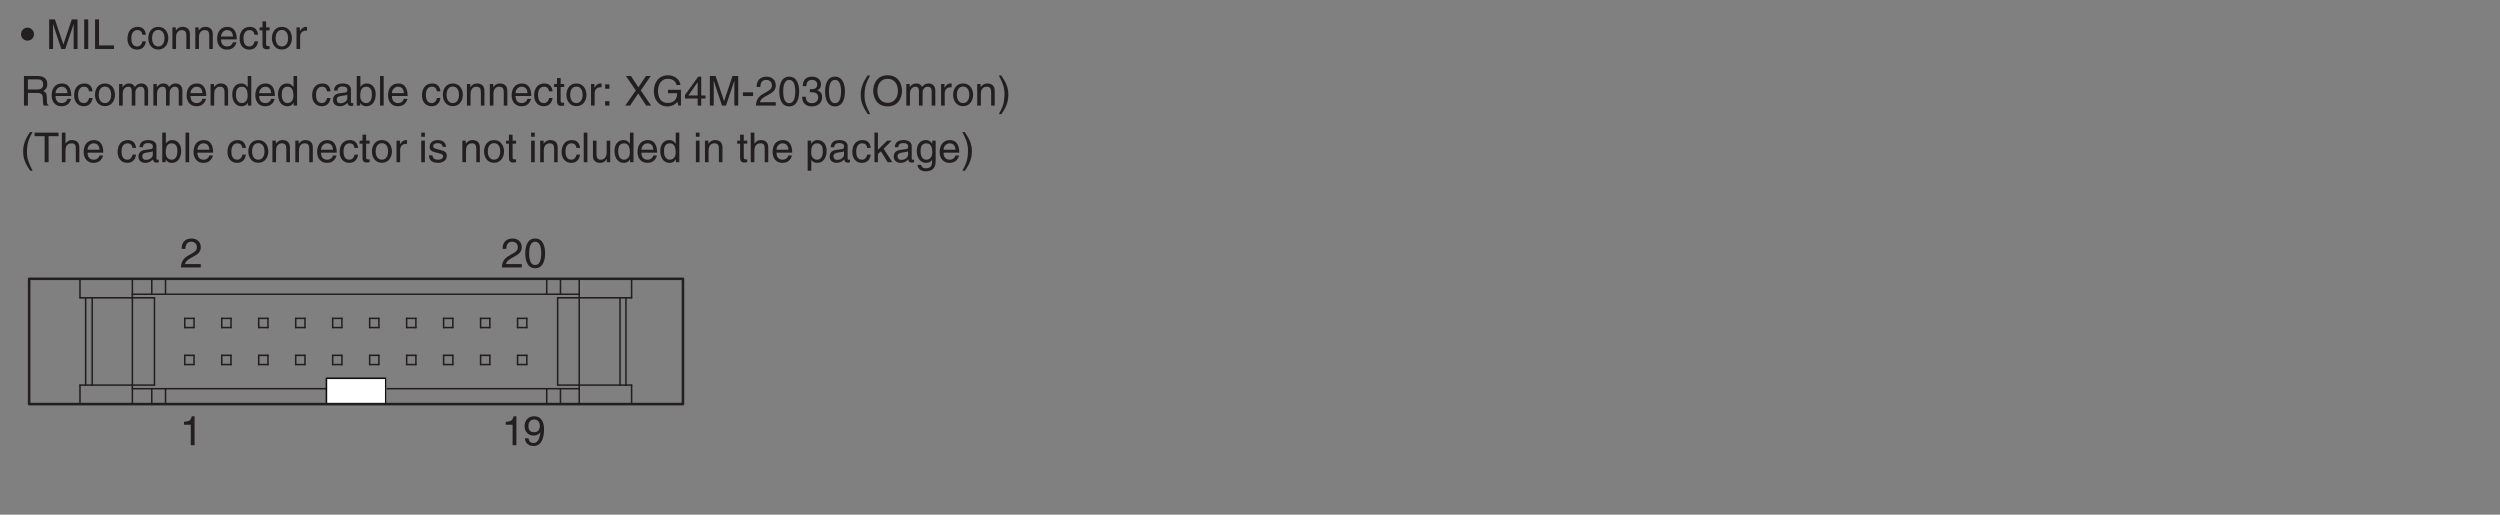 <?xml version="1.0" encoding="UTF-8"?>
<svg xmlns="http://www.w3.org/2000/svg" xmlns:xlink="http://www.w3.org/1999/xlink" width="481.89pt" height="99.21pt" viewBox="0 0 481.89 99.21" version="1.2">
<rect x="0" y="0" width="481.89" height="99.21" fill="#808080" stroke="none"/>
<defs>
<g>
<symbol overflow="visible" id="glyph0-0">
<path style="stroke:none;" d="M 0 0 L 3.969 0 L 3.969 -5.562 L 0 -5.562 Z M 1.984 -3.141 L 0.641 -5.156 L 3.328 -5.156 Z M 2.219 -2.781 L 3.578 -4.797 L 3.578 -0.75 Z M 0.641 -0.391 L 1.984 -2.422 L 3.328 -0.391 Z M 0.391 -4.797 L 1.75 -2.781 L 0.391 -0.75 Z M 0.391 -4.797 "/>
</symbol>
<symbol overflow="visible" id="glyph0-1">
<path style="stroke:none;" d="M 2.641 -2.844 C 2.641 -3.547 2.078 -4.109 1.391 -4.109 C 0.688 -4.109 0.141 -3.547 0.141 -2.844 C 0.141 -2.156 0.703 -1.609 1.391 -1.609 C 2.078 -1.609 2.641 -2.156 2.641 -2.844 Z M 2.641 -2.844 "/>
</symbol>
<symbol overflow="visible" id="glyph0-2">
<path style="stroke:none;" d=""/>
</symbol>
<symbol overflow="visible" id="glyph0-3">
<path style="stroke:none;" d="M 6.047 0 L 6.047 -5.703 L 4.938 -5.703 L 3.328 -0.875 L 3.312 -0.875 L 1.688 -5.703 L 0.578 -5.703 L 0.578 0 L 1.328 0 L 1.328 -3.359 C 1.328 -3.531 1.312 -4.25 1.312 -4.781 L 1.328 -4.781 L 2.922 0 L 3.688 0 L 5.297 -4.781 L 5.312 -4.781 C 5.312 -4.25 5.297 -3.531 5.297 -3.359 L 5.297 0 Z M 6.047 0 "/>
</symbol>
<symbol overflow="visible" id="glyph0-4">
<path style="stroke:none;" d="M 1.5 -5.703 L 0.719 -5.703 L 0.719 0 L 1.5 0 Z M 1.5 -5.703 "/>
</symbol>
<symbol overflow="visible" id="glyph0-5">
<path style="stroke:none;" d="M 1.375 -5.703 L 0.609 -5.703 L 0.609 0 L 4.266 0 L 4.266 -0.688 L 1.375 -0.688 Z M 1.375 -5.703 "/>
</symbol>
<symbol overflow="visible" id="glyph0-6">
<path style="stroke:none;" d="M 3.781 -2.75 C 3.734 -3.484 3.312 -4.266 2.234 -4.266 C 0.859 -4.266 0.234 -3.25 0.234 -1.953 C 0.234 -0.766 0.922 0.125 2.094 0.125 C 3.312 0.125 3.719 -0.812 3.781 -1.469 L 3.109 -1.469 C 3 -0.828 2.594 -0.484 2.125 -0.484 C 1.156 -0.484 0.984 -1.359 0.984 -2.078 C 0.984 -2.812 1.266 -3.641 2.125 -3.641 C 2.719 -3.641 3.031 -3.312 3.109 -2.75 Z M 3.781 -2.75 "/>
</symbol>
<symbol overflow="visible" id="glyph0-7">
<path style="stroke:none;" d="M 0.281 -2.078 C 0.281 -1.016 0.875 0.109 2.203 0.109 C 3.531 0.109 4.141 -1.016 4.141 -2.078 C 4.141 -3.156 3.531 -4.266 2.203 -4.266 C 0.875 -4.266 0.281 -3.156 0.281 -2.078 Z M 1 -2.078 C 1 -2.641 1.203 -3.672 2.203 -3.672 C 3.203 -3.672 3.406 -2.641 3.406 -2.078 C 3.406 -1.531 3.203 -0.484 2.203 -0.484 C 1.203 -0.484 1 -1.531 1 -2.078 Z M 1 -2.078 "/>
</symbol>
<symbol overflow="visible" id="glyph0-8">
<path style="stroke:none;" d="M 3.891 -2.828 C 3.891 -4.016 3.094 -4.266 2.438 -4.266 C 1.734 -4.266 1.344 -3.781 1.188 -3.562 L 1.172 -3.562 L 1.172 -4.156 L 0.516 -4.156 L 0.516 0 L 1.219 0 L 1.219 -2.266 C 1.219 -3.391 1.906 -3.641 2.312 -3.641 C 3 -3.641 3.203 -3.281 3.203 -2.562 L 3.203 0 L 3.891 0 Z M 3.891 -2.828 "/>
</symbol>
<symbol overflow="visible" id="glyph0-9">
<path style="stroke:none;" d="M 3.344 -1.297 C 3.312 -0.984 2.922 -0.484 2.266 -0.484 C 1.469 -0.484 1.062 -0.984 1.062 -1.844 L 4.094 -1.844 C 4.094 -3.312 3.516 -4.266 2.312 -4.266 C 0.938 -4.266 0.312 -3.25 0.312 -1.953 C 0.312 -0.766 1.016 0.125 2.172 0.125 C 2.844 0.125 3.109 -0.047 3.297 -0.172 C 3.828 -0.516 4.016 -1.109 4.047 -1.297 Z M 1.062 -2.406 C 1.062 -3.047 1.578 -3.641 2.219 -3.641 C 3.062 -3.641 3.328 -3.047 3.375 -2.406 Z M 1.062 -2.406 "/>
</symbol>
<symbol overflow="visible" id="glyph0-10">
<path style="stroke:none;" d="M 2.047 -3.578 L 2.047 -4.156 L 1.375 -4.156 L 1.375 -5.312 L 0.672 -5.312 L 0.672 -4.156 L 0.109 -4.156 L 0.109 -3.578 L 0.672 -3.578 L 0.672 -0.828 C 0.672 -0.328 0.828 0.062 1.516 0.062 C 1.594 0.062 1.781 0.031 2.047 0 L 2.047 -0.547 L 1.797 -0.547 C 1.656 -0.547 1.375 -0.547 1.375 -0.875 L 1.375 -3.578 Z M 2.047 -3.578 "/>
</symbol>
<symbol overflow="visible" id="glyph0-11">
<path style="stroke:none;" d="M 1.312 -2.406 C 1.312 -3.016 1.719 -3.531 2.375 -3.531 L 2.641 -3.531 L 2.641 -4.25 C 2.578 -4.266 2.547 -4.266 2.453 -4.266 C 1.922 -4.266 1.562 -3.938 1.281 -3.453 L 1.266 -3.453 L 1.266 -4.156 L 0.609 -4.156 L 0.609 0 L 1.312 0 Z M 1.312 -2.406 "/>
</symbol>
<symbol overflow="visible" id="glyph0-12">
<path style="stroke:none;" d="M 1.469 -2.438 L 3.328 -2.438 C 4.25 -2.438 4.344 -1.891 4.344 -1.422 C 4.344 -1.219 4.375 -0.344 4.484 0 L 5.422 0 L 5.422 -0.125 C 5.188 -0.266 5.156 -0.375 5.141 -0.703 L 5.094 -1.734 C 5.062 -2.531 4.734 -2.672 4.406 -2.797 C 4.781 -3.016 5.203 -3.328 5.203 -4.172 C 5.203 -5.375 4.266 -5.703 3.328 -5.703 L 0.703 -5.703 L 0.703 0 L 1.469 0 Z M 1.469 -5.047 L 3.391 -5.047 C 3.766 -5.047 4.406 -4.969 4.406 -4.094 C 4.406 -3.25 3.812 -3.109 3.25 -3.109 L 1.469 -3.109 Z M 1.469 -5.047 "/>
</symbol>
<symbol overflow="visible" id="glyph0-13">
<path style="stroke:none;" d="M 0.516 0 L 1.219 0 L 1.219 -2.266 C 1.219 -3.391 1.906 -3.641 2.312 -3.641 C 2.828 -3.641 2.953 -3.219 2.953 -2.875 L 2.953 0 L 3.656 0 L 3.656 -2.531 C 3.656 -3.094 4.047 -3.641 4.641 -3.641 C 5.234 -3.641 5.406 -3.25 5.406 -2.688 L 5.406 0 L 6.109 0 L 6.109 -2.875 C 6.109 -4.047 5.266 -4.266 4.812 -4.266 C 4.172 -4.266 3.891 -3.984 3.547 -3.594 C 3.422 -3.812 3.188 -4.266 2.438 -4.266 C 1.703 -4.266 1.344 -3.781 1.188 -3.562 L 1.172 -3.562 L 1.172 -4.156 L 0.516 -4.156 Z M 0.516 0 "/>
</symbol>
<symbol overflow="visible" id="glyph0-14">
<path style="stroke:none;" d="M 3.953 -5.703 L 3.266 -5.703 L 3.266 -3.625 L 3.25 -3.562 C 3.078 -3.797 2.766 -4.266 2.016 -4.266 C 0.906 -4.266 0.281 -3.359 0.281 -2.203 C 0.281 -1.203 0.688 0.125 2.109 0.125 C 2.516 0.125 2.984 -0.016 3.281 -0.578 L 3.297 -0.578 L 3.297 0 L 3.953 0 Z M 1 -2.094 C 1 -2.625 1.062 -3.641 2.141 -3.641 C 3.141 -3.641 3.25 -2.562 3.25 -1.875 C 3.25 -0.781 2.562 -0.484 2.125 -0.484 C 1.359 -0.484 1 -1.172 1 -2.094 Z M 1 -2.094 "/>
</symbol>
<symbol overflow="visible" id="glyph0-15">
<path style="stroke:none;" d="M 1.141 -2.891 C 1.188 -3.203 1.297 -3.688 2.094 -3.688 C 2.75 -3.688 3.062 -3.453 3.062 -3.016 C 3.062 -2.609 2.859 -2.547 2.703 -2.531 L 1.547 -2.375 C 0.391 -2.234 0.281 -1.422 0.281 -1.078 C 0.281 -0.359 0.828 0.125 1.594 0.125 C 2.391 0.125 2.812 -0.266 3.094 -0.562 C 3.109 -0.234 3.203 0.078 3.828 0.078 C 3.984 0.078 4.094 0.031 4.203 0 L 4.203 -0.516 C 4.125 -0.484 4.047 -0.469 3.984 -0.469 C 3.828 -0.469 3.75 -0.547 3.75 -0.719 L 3.75 -3.109 C 3.75 -4.172 2.547 -4.266 2.203 -4.266 C 1.188 -4.266 0.531 -3.875 0.484 -2.891 Z M 3.047 -1.438 C 3.047 -0.875 2.406 -0.453 1.766 -0.453 C 1.234 -0.453 1.016 -0.734 1.016 -1.188 C 1.016 -1.703 1.562 -1.812 1.891 -1.859 C 2.766 -1.969 2.938 -2.031 3.047 -2.125 Z M 3.047 -1.438 "/>
</symbol>
<symbol overflow="visible" id="glyph0-16">
<path style="stroke:none;" d="M 1.125 0 L 1.125 -0.516 L 1.141 -0.516 C 1.281 -0.281 1.578 0.125 2.281 0.125 C 3.688 0.125 4.109 -1.203 4.109 -2.203 C 4.109 -3.359 3.484 -4.266 2.375 -4.266 C 1.891 -4.266 1.469 -4.062 1.172 -3.625 L 1.156 -3.625 L 1.156 -5.703 L 0.453 -5.703 L 0.453 0 Z M 3.375 -2.094 C 3.375 -1.172 3.031 -0.484 2.266 -0.484 C 1.812 -0.484 1.125 -0.781 1.125 -1.875 C 1.125 -2.562 1.234 -3.641 2.25 -3.641 C 3.328 -3.641 3.375 -2.625 3.375 -2.094 Z M 3.375 -2.094 "/>
</symbol>
<symbol overflow="visible" id="glyph0-17">
<path style="stroke:none;" d="M 1.234 -5.703 L 0.531 -5.703 L 0.531 0 L 1.234 0 Z M 1.234 -5.703 "/>
</symbol>
<symbol overflow="visible" id="glyph0-18">
<path style="stroke:none;" d="M 1.516 -0.844 L 0.688 -0.844 L 0.688 0 L 1.516 0 Z M 1.516 -4.094 L 0.688 -4.094 L 0.688 -3.25 L 1.516 -3.25 Z M 1.516 -4.094 "/>
</symbol>
<symbol overflow="visible" id="glyph0-19">
<path style="stroke:none;" d="M 3.141 -2.922 L 5.062 -5.703 L 4.141 -5.703 L 2.688 -3.516 L 1.25 -5.703 L 0.281 -5.703 L 2.188 -2.922 L 0.156 0 L 1.078 0 L 2.656 -2.344 L 4.188 0 L 5.141 0 Z M 3.141 -2.922 "/>
</symbol>
<symbol overflow="visible" id="glyph0-20">
<path style="stroke:none;" d="M 3.094 -2.391 L 4.859 -2.391 C 4.859 -1.781 4.734 -1.266 4.234 -0.875 C 3.812 -0.547 3.359 -0.516 3.078 -0.516 C 1.562 -0.516 1.172 -1.703 1.172 -2.859 C 1.172 -4.344 2.016 -5.172 3.047 -5.172 C 3.672 -5.172 4.5 -4.953 4.75 -3.969 L 5.5 -3.969 C 5.328 -5.25 4.141 -5.844 3.078 -5.844 C 1.219 -5.844 0.375 -4.281 0.375 -2.891 C 0.375 -2.297 0.406 -1.312 1.281 -0.484 C 1.578 -0.203 2.047 0.156 3.031 0.156 C 3.797 0.156 4.516 -0.203 4.906 -0.734 L 5.094 0 L 5.594 0 L 5.594 -3.047 L 3.094 -3.047 Z M 3.094 -2.391 "/>
</symbol>
<symbol overflow="visible" id="glyph0-21">
<path style="stroke:none;" d="M 4.156 -1.359 L 4.156 -1.953 L 3.328 -1.953 L 3.328 -5.578 L 2.75 -5.578 L 0.203 -2.047 L 0.203 -1.359 L 2.641 -1.359 L 2.641 0 L 3.328 0 L 3.328 -1.359 Z M 2.625 -4.5 L 2.641 -4.5 L 2.641 -1.953 L 0.844 -1.953 Z M 2.625 -4.5 "/>
</symbol>
<symbol overflow="visible" id="glyph0-22">
<path style="stroke:none;" d="M 2.297 -2.562 L 0.344 -2.562 L 0.344 -1.844 L 2.297 -1.844 Z M 2.297 -2.562 "/>
</symbol>
<symbol overflow="visible" id="glyph0-23">
<path style="stroke:none;" d="M 1.047 -3.578 C 1.078 -3.969 1.125 -4.953 2.172 -4.953 C 3 -4.953 3.281 -4.391 3.281 -3.938 C 3.281 -3.219 2.844 -2.984 2.25 -2.641 L 1.516 -2.219 C 0.766 -1.781 0.25 -1.156 0.203 0 L 4.031 0 L 4.031 -0.656 L 0.984 -0.656 C 1.031 -0.875 1.188 -1.312 1.953 -1.734 L 2.531 -2.047 C 3.359 -2.5 4.031 -2.906 4.031 -3.906 C 4.031 -4.953 3.25 -5.578 2.281 -5.578 C 1.672 -5.578 0.344 -5.391 0.344 -3.578 Z M 1.047 -3.578 "/>
</symbol>
<symbol overflow="visible" id="glyph0-24">
<path style="stroke:none;" d="M 3.375 -2.719 C 3.375 -1.312 3.016 -0.469 2.203 -0.469 C 1.406 -0.469 1.047 -1.312 1.047 -2.719 C 1.047 -4.109 1.406 -4.953 2.203 -4.953 C 3.016 -4.953 3.375 -4.109 3.375 -2.719 Z M 4.125 -2.719 C 4.125 -3.875 3.812 -5.578 2.203 -5.578 C 0.609 -5.578 0.297 -3.875 0.297 -2.719 C 0.297 -1.562 0.609 0.156 2.203 0.156 C 3.812 0.156 4.125 -1.562 4.125 -2.719 Z M 4.125 -2.719 "/>
</symbol>
<symbol overflow="visible" id="glyph0-25">
<path style="stroke:none;" d="M 1.781 -2.578 C 1.875 -2.578 2 -2.578 2.094 -2.578 C 2.578 -2.578 3.391 -2.5 3.391 -1.562 C 3.391 -0.906 2.891 -0.469 2.188 -0.469 C 1.141 -0.469 1.016 -1.188 0.984 -1.703 L 0.266 -1.703 C 0.312 -1.062 0.484 -0.422 1.109 -0.094 C 1.375 0.047 1.719 0.156 2.141 0.156 C 3.562 0.156 4.141 -0.734 4.141 -1.641 C 4.141 -2.391 3.75 -2.766 3.219 -2.938 L 3.219 -2.953 C 3.516 -3.062 3.922 -3.391 3.922 -4.109 C 3.922 -4.953 3.281 -5.578 2.203 -5.578 C 0.734 -5.578 0.406 -4.578 0.406 -3.75 L 1.094 -3.75 C 1.125 -4.141 1.188 -4.953 2.172 -4.953 C 3.016 -4.953 3.203 -4.406 3.203 -4.078 C 3.203 -3.375 2.688 -3.156 2.141 -3.156 C 2.031 -3.156 1.891 -3.172 1.781 -3.172 Z M 1.781 -2.578 "/>
</symbol>
<symbol overflow="visible" id="glyph0-26">
<path style="stroke:none;" d="M 1.875 -5.812 C 1.031 -4.594 0.547 -3.469 0.547 -2.078 C 0.547 -0.594 1.078 0.406 1.906 1.641 L 2.375 1.641 C 1.734 0.391 1.281 -0.578 1.281 -1.875 C 1.281 -3.781 1.688 -4.547 2.359 -5.812 Z M 1.875 -5.812 "/>
</symbol>
<symbol overflow="visible" id="glyph0-27">
<path style="stroke:none;" d="M 5.078 -2.844 C 5.078 -1.516 4.328 -0.531 3.094 -0.531 C 1.844 -0.531 1.109 -1.516 1.109 -2.844 C 1.109 -4.188 1.844 -5.172 3.094 -5.172 C 4.328 -5.172 5.078 -4.188 5.078 -2.844 Z M 5.859 -2.844 C 5.859 -4.078 5.219 -5.844 3.094 -5.844 C 0.953 -5.844 0.312 -4.078 0.312 -2.844 C 0.312 -1.625 0.953 0.156 3.094 0.156 C 5.219 0.156 5.859 -1.625 5.859 -2.844 Z M 5.859 -2.844 "/>
</symbol>
<symbol overflow="visible" id="glyph0-28">
<path style="stroke:none;" d="M 0.766 1.641 C 1.625 0.422 2.109 -0.703 2.109 -2.109 C 2.109 -3.594 1.562 -4.578 0.734 -5.812 L 0.266 -5.812 C 0.906 -4.578 1.359 -3.609 1.359 -2.297 C 1.359 -0.391 0.953 0.375 0.281 1.641 Z M 0.766 1.641 "/>
</symbol>
<symbol overflow="visible" id="glyph0-29">
<path style="stroke:none;" d="M 0.109 -5.016 L 2.047 -5.016 L 2.047 0 L 2.812 0 L 2.812 -5.016 L 4.734 -5.016 L 4.734 -5.703 L 0.109 -5.703 Z M 0.109 -5.016 "/>
</symbol>
<symbol overflow="visible" id="glyph0-30">
<path style="stroke:none;" d="M 3.891 -2.828 C 3.891 -4.016 3.094 -4.266 2.438 -4.266 C 1.781 -4.266 1.422 -3.859 1.234 -3.594 L 1.219 -3.594 L 1.219 -5.703 L 0.516 -5.703 L 0.516 0 L 1.219 0 L 1.219 -2.266 C 1.219 -3.312 1.797 -3.641 2.375 -3.641 C 3.047 -3.641 3.203 -3.281 3.203 -2.719 L 3.203 0 L 3.891 0 Z M 3.891 -2.828 "/>
</symbol>
<symbol overflow="visible" id="glyph0-31">
<path style="stroke:none;" d="M 1.234 -4.156 L 0.531 -4.156 L 0.531 0 L 1.234 0 Z M 1.234 -4.906 L 1.234 -5.703 L 0.531 -5.703 L 0.531 -4.906 Z M 1.234 -4.906 "/>
</symbol>
<symbol overflow="visible" id="glyph0-32">
<path style="stroke:none;" d="M 3.547 -2.969 C 3.547 -3.172 3.438 -4.266 1.953 -4.266 C 1.141 -4.266 0.391 -3.859 0.391 -2.938 C 0.391 -2.375 0.766 -2.078 1.344 -1.938 L 2.156 -1.734 C 2.75 -1.594 2.984 -1.469 2.984 -1.141 C 2.984 -0.688 2.531 -0.484 2.031 -0.484 C 1.047 -0.484 0.953 -1.016 0.922 -1.328 L 0.25 -1.328 C 0.281 -0.828 0.391 0.125 2.047 0.125 C 2.969 0.125 3.688 -0.391 3.688 -1.25 C 3.688 -1.812 3.375 -2.141 2.516 -2.344 L 1.812 -2.531 C 1.281 -2.656 1.062 -2.734 1.062 -3.078 C 1.062 -3.594 1.672 -3.672 1.891 -3.672 C 2.766 -3.672 2.859 -3.234 2.875 -2.969 Z M 3.547 -2.969 "/>
</symbol>
<symbol overflow="visible" id="glyph0-33">
<path style="stroke:none;" d="M 3.875 0 L 3.875 -4.156 L 3.188 -4.156 L 3.188 -1.859 C 3.188 -1.266 2.922 -0.484 2.047 -0.484 C 1.594 -0.484 1.234 -0.719 1.234 -1.391 L 1.234 -4.156 L 0.547 -4.156 L 0.547 -1.172 C 0.547 -0.172 1.281 0.125 1.891 0.125 C 2.562 0.125 2.906 -0.141 3.203 -0.625 L 3.219 -0.609 L 3.219 0 Z M 3.875 0 "/>
</symbol>
<symbol overflow="visible" id="glyph0-34">
<path style="stroke:none;" d="M 1.125 -1.875 C 1.125 -2.562 1.234 -3.641 2.25 -3.641 C 3.328 -3.641 3.375 -2.625 3.375 -2.094 C 3.375 -1.172 3.031 -0.484 2.266 -0.484 C 1.812 -0.484 1.125 -0.781 1.125 -1.875 Z M 0.453 1.641 L 1.156 1.641 L 1.156 -0.438 L 1.172 -0.438 C 1.359 -0.141 1.719 0.125 2.281 0.125 C 3.688 0.125 4.109 -1.203 4.109 -2.203 C 4.109 -3.359 3.484 -4.266 2.375 -4.266 C 1.625 -4.266 1.297 -3.797 1.141 -3.562 L 1.125 -3.562 L 1.125 -4.156 L 0.453 -4.156 Z M 0.453 1.641 "/>
</symbol>
<symbol overflow="visible" id="glyph0-35">
<path style="stroke:none;" d="M 2.297 -2.609 L 3.875 -4.156 L 3 -4.156 L 1.203 -2.391 L 1.203 -5.703 L 0.531 -5.703 L 0.531 0 L 1.203 0 L 1.203 -1.578 L 1.781 -2.094 L 3.078 0 L 3.984 0 Z M 2.297 -2.609 "/>
</symbol>
<symbol overflow="visible" id="glyph0-36">
<path style="stroke:none;" d="M 1.047 -2.094 C 1.047 -2.625 1.094 -3.641 2.172 -3.641 C 3.188 -3.641 3.297 -2.562 3.297 -1.875 C 3.297 -0.781 2.609 -0.484 2.156 -0.484 C 1.391 -0.484 1.047 -1.172 1.047 -2.094 Z M 3.953 -4.156 L 3.297 -4.156 L 3.297 -3.562 L 3.281 -3.562 C 3.125 -3.797 2.797 -4.266 2.047 -4.266 C 0.938 -4.266 0.312 -3.359 0.312 -2.203 C 0.312 -1.203 0.734 0.125 2.141 0.125 C 2.703 0.125 3.062 -0.141 3.25 -0.438 L 3.25 -0.469 L 3.266 -0.469 L 3.266 -0.297 C 3.266 0.203 3.281 1.172 2.078 1.172 C 1.906 1.172 1.266 1.172 1.141 0.516 L 0.438 0.516 C 0.578 1.609 1.547 1.75 2.031 1.75 C 3.953 1.75 3.953 0.25 3.953 -0.344 Z M 3.953 -4.156 "/>
</symbol>
<symbol overflow="visible" id="glyph0-37">
<path style="stroke:none;" d="M 2.844 -5.578 L 2.297 -5.578 C 2.078 -4.672 1.703 -4.578 0.797 -4.516 L 0.797 -3.953 L 2.109 -3.953 L 2.109 0 L 2.844 0 Z M 2.844 -5.578 "/>
</symbol>
<symbol overflow="visible" id="glyph0-38">
<path style="stroke:none;" d="M 2.094 -1.859 C 2.609 -1.859 3.156 -2.109 3.359 -2.531 L 3.375 -2.516 C 3.203 -1.078 2.797 -0.422 2.047 -0.422 C 1.469 -0.422 1.141 -0.781 1.094 -1.344 L 0.391 -1.344 C 0.391 -0.797 0.75 0.156 2.062 0.156 C 3.984 0.156 4.078 -2.391 4.078 -3 C 4.078 -3.891 3.906 -5.578 2.125 -5.578 C 0.953 -5.578 0.328 -4.688 0.328 -3.672 C 0.328 -2.562 1.062 -1.859 2.094 -1.859 Z M 2.188 -2.5 C 1.719 -2.5 1.062 -2.625 1.062 -3.703 C 1.062 -4.438 1.484 -4.953 2.141 -4.953 C 2.938 -4.953 3.266 -4.391 3.266 -3.766 C 3.266 -2.656 2.562 -2.5 2.188 -2.5 Z M 2.188 -2.5 "/>
</symbol>
</g>
</defs>
<g id="surface1">
<g style="fill:rgb(13.73%,12.16%,12.549%);fill-opacity:1;">
  <use xlink:href="#glyph0-1" x="3.912" y="9.441"/>
  <use xlink:href="#glyph0-2" x="6.69" y="9.441"/>
  <use xlink:href="#glyph0-3" x="8.896" y="9.441"/>
  <use xlink:href="#glyph0-4" x="15.508" y="9.441"/>
  <use xlink:href="#glyph0-5" x="17.714" y="9.441"/>
  <use xlink:href="#glyph0-2" x="22.127" y="9.441"/>
  <use xlink:href="#glyph0-6" x="24.334" y="9.441"/>
  <use xlink:href="#glyph0-7" x="28.302" y="9.441"/>
  <use xlink:href="#glyph0-8" x="32.715" y="9.441"/>
  <use xlink:href="#glyph0-8" x="37.128" y="9.441"/>
  <use xlink:href="#glyph0-9" x="41.541" y="9.441"/>
  <use xlink:href="#glyph0-6" x="45.953" y="9.441"/>
  <use xlink:href="#glyph0-10" x="49.922" y="9.441"/>
  <use xlink:href="#glyph0-7" x="52.128" y="9.441"/>
  <use xlink:href="#glyph0-11" x="56.541" y="9.441"/>
</g>
<g style="fill:rgb(13.73%,12.16%,12.549%);fill-opacity:1;">
  <use xlink:href="#glyph0-12" x="3.912" y="20.354"/>
  <use xlink:href="#glyph0-9" x="9.643" y="20.354"/>
  <use xlink:href="#glyph0-6" x="14.055" y="20.354"/>
  <use xlink:href="#glyph0-7" x="18.024" y="20.354"/>
  <use xlink:href="#glyph0-13" x="22.437" y="20.354"/>
  <use xlink:href="#glyph0-13" x="29.048" y="20.354"/>
  <use xlink:href="#glyph0-9" x="35.659" y="20.354"/>
  <use xlink:href="#glyph0-8" x="40.072" y="20.354"/>
  <use xlink:href="#glyph0-14" x="44.485" y="20.354"/>
  <use xlink:href="#glyph0-9" x="48.898" y="20.354"/>
  <use xlink:href="#glyph0-14" x="53.311" y="20.354"/>
  <use xlink:href="#glyph0-2" x="57.724" y="20.354"/>
  <use xlink:href="#glyph0-6" x="59.93" y="20.354"/>
  <use xlink:href="#glyph0-15" x="63.898" y="20.354"/>
  <use xlink:href="#glyph0-16" x="68.311" y="20.354"/>
  <use xlink:href="#glyph0-17" x="72.724" y="20.354"/>
  <use xlink:href="#glyph0-9" x="74.486" y="20.354"/>
  <use xlink:href="#glyph0-2" x="78.899" y="20.354"/>
  <use xlink:href="#glyph0-6" x="81.105" y="20.354"/>
  <use xlink:href="#glyph0-7" x="85.074" y="20.354"/>
  <use xlink:href="#glyph0-8" x="89.487" y="20.354"/>
  <use xlink:href="#glyph0-8" x="93.9" y="20.354"/>
  <use xlink:href="#glyph0-9" x="98.312" y="20.354"/>
  <use xlink:href="#glyph0-6" x="102.725" y="20.354"/>
  <use xlink:href="#glyph0-10" x="106.694" y="20.354"/>
  <use xlink:href="#glyph0-7" x="108.9" y="20.354"/>
  <use xlink:href="#glyph0-11" x="113.313" y="20.354"/>
  <use xlink:href="#glyph0-18" x="115.956" y="20.354"/>
  <use xlink:href="#glyph0-2" x="118.162" y="20.354"/>
  <use xlink:href="#glyph0-19" x="120.369" y="20.354"/>
  <use xlink:href="#glyph0-20" x="125.663" y="20.354"/>
  <use xlink:href="#glyph0-21" x="131.838" y="20.354"/>
  <use xlink:href="#glyph0-3" x="136.25" y="20.354"/>
  <use xlink:href="#glyph0-22" x="142.862" y="20.354"/>
  <use xlink:href="#glyph0-23" x="145.505" y="20.354"/>
  <use xlink:href="#glyph0-24" x="149.918" y="20.354"/>
  <use xlink:href="#glyph0-25" x="154.33" y="20.354"/>
  <use xlink:href="#glyph0-24" x="158.743" y="20.354"/>
  <use xlink:href="#glyph0-2" x="163.156" y="20.354"/>
  <use xlink:href="#glyph0-26" x="165.363" y="20.354"/>
  <use xlink:href="#glyph0-27" x="168.006" y="20.354"/>
  <use xlink:href="#glyph0-13" x="174.18" y="20.354"/>
  <use xlink:href="#glyph0-11" x="180.792" y="20.354"/>
  <use xlink:href="#glyph0-7" x="183.435" y="20.354"/>
  <use xlink:href="#glyph0-8" x="187.847" y="20.354"/>
  <use xlink:href="#glyph0-28" x="192.26" y="20.354"/>
</g>
<g style="fill:rgb(13.73%,12.16%,12.549%);fill-opacity:1;">
  <use xlink:href="#glyph0-26" x="3.912" y="31.267"/>
  <use xlink:href="#glyph0-29" x="6.555" y="31.267"/>
  <use xlink:href="#glyph0-30" x="11.405" y="31.267"/>
  <use xlink:href="#glyph0-9" x="15.817" y="31.267"/>
  <use xlink:href="#glyph0-2" x="20.23" y="31.267"/>
  <use xlink:href="#glyph0-6" x="22.437" y="31.267"/>
  <use xlink:href="#glyph0-15" x="26.405" y="31.267"/>
  <use xlink:href="#glyph0-16" x="30.818" y="31.267"/>
  <use xlink:href="#glyph0-17" x="35.231" y="31.267"/>
  <use xlink:href="#glyph0-9" x="36.993" y="31.267"/>
  <use xlink:href="#glyph0-2" x="41.406" y="31.267"/>
  <use xlink:href="#glyph0-6" x="43.612" y="31.267"/>
  <use xlink:href="#glyph0-7" x="47.58" y="31.267"/>
  <use xlink:href="#glyph0-8" x="51.993" y="31.267"/>
  <use xlink:href="#glyph0-8" x="56.406" y="31.267"/>
  <use xlink:href="#glyph0-9" x="60.819" y="31.267"/>
  <use xlink:href="#glyph0-6" x="65.232" y="31.267"/>
  <use xlink:href="#glyph0-10" x="69.2" y="31.267"/>
  <use xlink:href="#glyph0-7" x="71.407" y="31.267"/>
  <use xlink:href="#glyph0-11" x="75.82" y="31.267"/>
  <use xlink:href="#glyph0-2" x="78.463" y="31.267"/>
  <use xlink:href="#glyph0-31" x="80.669" y="31.267"/>
  <use xlink:href="#glyph0-32" x="82.431" y="31.267"/>
  <use xlink:href="#glyph0-2" x="86.399" y="31.267"/>
  <use xlink:href="#glyph0-8" x="88.606" y="31.267"/>
  <use xlink:href="#glyph0-7" x="93.019" y="31.267"/>
  <use xlink:href="#glyph0-10" x="97.431" y="31.267"/>
  <use xlink:href="#glyph0-2" x="99.638" y="31.267"/>
  <use xlink:href="#glyph0-31" x="101.844" y="31.267"/>
  <use xlink:href="#glyph0-8" x="103.606" y="31.267"/>
  <use xlink:href="#glyph0-6" x="108.019" y="31.267"/>
  <use xlink:href="#glyph0-17" x="111.988" y="31.267"/>
  <use xlink:href="#glyph0-33" x="113.75" y="31.267"/>
  <use xlink:href="#glyph0-14" x="118.162" y="31.267"/>
  <use xlink:href="#glyph0-9" x="122.575" y="31.267"/>
  <use xlink:href="#glyph0-14" x="126.988" y="31.267"/>
  <use xlink:href="#glyph0-2" x="131.401" y="31.267"/>
  <use xlink:href="#glyph0-31" x="133.607" y="31.267"/>
  <use xlink:href="#glyph0-8" x="135.369" y="31.267"/>
  <use xlink:href="#glyph0-2" x="139.782" y="31.267"/>
  <use xlink:href="#glyph0-10" x="141.989" y="31.267"/>
  <use xlink:href="#glyph0-30" x="144.195" y="31.267"/>
  <use xlink:href="#glyph0-9" x="148.608" y="31.267"/>
  <use xlink:href="#glyph0-2" x="153.021" y="31.267"/>
  <use xlink:href="#glyph0-34" x="155.227" y="31.267"/>
  <use xlink:href="#glyph0-15" x="159.64" y="31.267"/>
  <use xlink:href="#glyph0-6" x="164.053" y="31.267"/>
  <use xlink:href="#glyph0-35" x="168.021" y="31.267"/>
  <use xlink:href="#glyph0-15" x="171.99" y="31.267"/>
  <use xlink:href="#glyph0-36" x="176.403" y="31.267"/>
  <use xlink:href="#glyph0-9" x="180.815" y="31.267"/>
  <use xlink:href="#glyph0-28" x="185.228" y="31.267"/>
</g>
<g style="fill:rgb(13.73%,12.16%,12.549%);fill-opacity:1;">
  <use xlink:href="#glyph0-23" x="34.669" y="51.55"/>
</g>
<g style="fill:rgb(13.73%,12.16%,12.549%);fill-opacity:1;">
  <use xlink:href="#glyph0-37" x="34.669" y="85.817"/>
</g>
<g style="fill:rgb(13.73%,12.16%,12.549%);fill-opacity:1;">
  <use xlink:href="#glyph0-23" x="96.536" y="51.55"/>
  <use xlink:href="#glyph0-24" x="100.949" y="51.55"/>
</g>
<g style="fill:rgb(13.73%,12.16%,12.549%);fill-opacity:1;">
  <use xlink:href="#glyph0-37" x="96.695" y="85.817"/>
</g>
<g style="fill:rgb(13.73%,12.16%,12.549%);fill-opacity:1;">
  <use xlink:href="#glyph0-38" x="100.79" y="85.817"/>
</g>
<path style="fill:none;stroke-width:3;stroke-linecap:round;stroke-linejoin:round;stroke:rgb(13.73%,12.16%,12.549%);stroke-opacity:1;stroke-miterlimit:10;" d="M 989.051 356.375 L 989.051 374.368 " transform="matrix(0.099,0,0,-0.099,1.849,98.426)"/>
<path style="fill:none;stroke-width:3;stroke-linecap:round;stroke-linejoin:round;stroke:rgb(13.73%,12.16%,12.549%);stroke-opacity:1;stroke-miterlimit:10;" d="M 1007.045 374.368 L 1007.045 356.375 " transform="matrix(0.099,0,0,-0.099,1.849,98.426)"/>
<path style="fill:none;stroke-width:3;stroke-linecap:round;stroke-linejoin:round;stroke:rgb(13.73%,12.16%,12.549%);stroke-opacity:1;stroke-miterlimit:10;" d="M 1007.045 356.375 L 989.051 356.375 " transform="matrix(0.099,0,0,-0.099,1.849,98.426)"/>
<path style="fill:none;stroke-width:3;stroke-linecap:round;stroke-linejoin:round;stroke:rgb(13.73%,12.16%,12.549%);stroke-opacity:1;stroke-miterlimit:10;" d="M 989.051 374.368 L 1007.045 374.368 " transform="matrix(0.099,0,0,-0.099,1.849,98.426)"/>
<path style="fill:none;stroke-width:3;stroke-linecap:round;stroke-linejoin:round;stroke:rgb(13.73%,12.16%,12.549%);stroke-opacity:1;stroke-miterlimit:10;" d="M 845.062 374.368 L 863.056 374.368 " transform="matrix(0.099,0,0,-0.099,1.849,98.426)"/>
<path style="fill:none;stroke-width:3;stroke-linecap:round;stroke-linejoin:round;stroke:rgb(13.73%,12.16%,12.549%);stroke-opacity:1;stroke-miterlimit:10;" d="M 863.056 374.368 L 863.056 356.375 " transform="matrix(0.099,0,0,-0.099,1.849,98.426)"/>
<path style="fill:none;stroke-width:3;stroke-linecap:round;stroke-linejoin:round;stroke:rgb(13.73%,12.16%,12.549%);stroke-opacity:1;stroke-miterlimit:10;" d="M 863.056 356.375 L 845.062 356.375 " transform="matrix(0.099,0,0,-0.099,1.849,98.426)"/>
<path style="fill:none;stroke-width:3;stroke-linecap:round;stroke-linejoin:round;stroke:rgb(13.73%,12.16%,12.549%);stroke-opacity:1;stroke-miterlimit:10;" d="M 845.062 356.375 L 845.062 374.368 " transform="matrix(0.099,0,0,-0.099,1.849,98.426)"/>
<path style="fill:none;stroke-width:3;stroke-linecap:round;stroke-linejoin:round;stroke:rgb(13.73%,12.16%,12.549%);stroke-opacity:1;stroke-miterlimit:10;" d="M 989.051 284.36 L 989.051 302.354 " transform="matrix(0.099,0,0,-0.099,1.849,98.426)"/>
<path style="fill:none;stroke-width:3;stroke-linecap:round;stroke-linejoin:round;stroke:rgb(13.73%,12.16%,12.549%);stroke-opacity:1;stroke-miterlimit:10;" d="M 1007.045 284.36 L 989.051 284.36 " transform="matrix(0.099,0,0,-0.099,1.849,98.426)"/>
<path style="fill:none;stroke-width:3;stroke-linecap:round;stroke-linejoin:round;stroke:rgb(13.73%,12.16%,12.549%);stroke-opacity:1;stroke-miterlimit:10;" d="M 1007.045 302.354 L 1007.045 284.36 " transform="matrix(0.099,0,0,-0.099,1.849,98.426)"/>
<path style="fill:none;stroke-width:3;stroke-linecap:round;stroke-linejoin:round;stroke:rgb(13.73%,12.16%,12.549%);stroke-opacity:1;stroke-miterlimit:10;" d="M 989.051 302.354 L 1007.045 302.354 " transform="matrix(0.099,0,0,-0.099,1.849,98.426)"/>
<path style="fill:none;stroke-width:3;stroke-linecap:round;stroke-linejoin:round;stroke:rgb(13.73%,12.16%,12.549%);stroke-opacity:1;stroke-miterlimit:10;" d="M 773.087 374.368 L 791.081 374.368 " transform="matrix(0.099,0,0,-0.099,1.849,98.426)"/>
<path style="fill:none;stroke-width:3;stroke-linecap:round;stroke-linejoin:round;stroke:rgb(13.73%,12.16%,12.549%);stroke-opacity:1;stroke-miterlimit:10;" d="M 791.081 374.368 L 791.081 356.375 " transform="matrix(0.099,0,0,-0.099,1.849,98.426)"/>
<path style="fill:none;stroke-width:3;stroke-linecap:round;stroke-linejoin:round;stroke:rgb(13.73%,12.16%,12.549%);stroke-opacity:1;stroke-miterlimit:10;" d="M 791.081 356.375 L 773.087 356.375 " transform="matrix(0.099,0,0,-0.099,1.849,98.426)"/>
<path style="fill:none;stroke-width:3;stroke-linecap:round;stroke-linejoin:round;stroke:rgb(13.73%,12.16%,12.549%);stroke-opacity:1;stroke-miterlimit:10;" d="M 773.087 356.375 L 773.087 374.368 " transform="matrix(0.099,0,0,-0.099,1.849,98.426)"/>
<path style="fill:none;stroke-width:3;stroke-linecap:round;stroke-linejoin:round;stroke:rgb(13.73%,12.16%,12.549%);stroke-opacity:1;stroke-miterlimit:10;" d="M 863.056 302.354 L 863.056 284.36 " transform="matrix(0.099,0,0,-0.099,1.849,98.426)"/>
<path style="fill:none;stroke-width:3;stroke-linecap:round;stroke-linejoin:round;stroke:rgb(13.73%,12.16%,12.549%);stroke-opacity:1;stroke-miterlimit:10;" d="M 863.056 284.36 L 845.062 284.36 " transform="matrix(0.099,0,0,-0.099,1.849,98.426)"/>
<path style="fill:none;stroke-width:3;stroke-linecap:round;stroke-linejoin:round;stroke:rgb(13.73%,12.16%,12.549%);stroke-opacity:1;stroke-miterlimit:10;" d="M 845.062 284.36 L 845.062 302.354 " transform="matrix(0.099,0,0,-0.099,1.849,98.426)"/>
<path style="fill:none;stroke-width:3;stroke-linecap:round;stroke-linejoin:round;stroke:rgb(13.73%,12.16%,12.549%);stroke-opacity:1;stroke-miterlimit:10;" d="M 845.062 302.354 L 863.056 302.354 " transform="matrix(0.099,0,0,-0.099,1.849,98.426)"/>
<path style="fill:none;stroke-width:3;stroke-linecap:round;stroke-linejoin:round;stroke:rgb(13.73%,12.16%,12.549%);stroke-opacity:1;stroke-miterlimit:10;" d="M 773.087 284.36 L 773.087 302.354 " transform="matrix(0.099,0,0,-0.099,1.849,98.426)"/>
<path style="fill:none;stroke-width:3;stroke-linecap:round;stroke-linejoin:round;stroke:rgb(13.73%,12.16%,12.549%);stroke-opacity:1;stroke-miterlimit:10;" d="M 773.087 302.354 L 791.081 302.354 " transform="matrix(0.099,0,0,-0.099,1.849,98.426)"/>
<path style="fill:none;stroke-width:3;stroke-linecap:round;stroke-linejoin:round;stroke:rgb(13.73%,12.16%,12.549%);stroke-opacity:1;stroke-miterlimit:10;" d="M 791.081 302.354 L 791.081 284.36 " transform="matrix(0.099,0,0,-0.099,1.849,98.426)"/>
<path style="fill:none;stroke-width:3;stroke-linecap:round;stroke-linejoin:round;stroke:rgb(13.73%,12.16%,12.549%);stroke-opacity:1;stroke-miterlimit:10;" d="M 791.081 284.36 L 773.087 284.36 " transform="matrix(0.099,0,0,-0.099,1.849,98.426)"/>
<path style="fill:none;stroke-width:3;stroke-linecap:round;stroke-linejoin:round;stroke:rgb(13.73%,12.16%,12.549%);stroke-opacity:1;stroke-miterlimit:10;" d="M 557.084 356.375 L 557.084 374.368 " transform="matrix(0.099,0,0,-0.099,1.849,98.426)"/>
<path style="fill:none;stroke-width:3;stroke-linecap:round;stroke-linejoin:round;stroke:rgb(13.73%,12.16%,12.549%);stroke-opacity:1;stroke-miterlimit:10;" d="M 575.078 356.375 L 557.084 356.375 " transform="matrix(0.099,0,0,-0.099,1.849,98.426)"/>
<path style="fill:none;stroke-width:3;stroke-linecap:round;stroke-linejoin:round;stroke:rgb(13.73%,12.16%,12.549%);stroke-opacity:1;stroke-miterlimit:10;" d="M 575.078 374.368 L 575.078 356.375 " transform="matrix(0.099,0,0,-0.099,1.849,98.426)"/>
<path style="fill:none;stroke-width:3;stroke-linecap:round;stroke-linejoin:round;stroke:rgb(13.73%,12.16%,12.549%);stroke-opacity:1;stroke-miterlimit:10;" d="M 557.084 374.368 L 575.078 374.368 " transform="matrix(0.099,0,0,-0.099,1.849,98.426)"/>
<path style="fill:none;stroke-width:3;stroke-linecap:round;stroke-linejoin:round;stroke:rgb(13.73%,12.16%,12.549%);stroke-opacity:1;stroke-miterlimit:10;" d="M 701.073 284.36 L 701.073 302.354 " transform="matrix(0.099,0,0,-0.099,1.849,98.426)"/>
<path style="fill:none;stroke-width:3;stroke-linecap:round;stroke-linejoin:round;stroke:rgb(13.73%,12.16%,12.549%);stroke-opacity:1;stroke-miterlimit:10;" d="M 719.067 302.354 L 719.067 284.36 " transform="matrix(0.099,0,0,-0.099,1.849,98.426)"/>
<path style="fill:none;stroke-width:3;stroke-linecap:round;stroke-linejoin:round;stroke:rgb(13.73%,12.16%,12.549%);stroke-opacity:1;stroke-miterlimit:10;" d="M 719.067 284.36 L 701.073 284.36 " transform="matrix(0.099,0,0,-0.099,1.849,98.426)"/>
<path style="fill:none;stroke-width:3;stroke-linecap:round;stroke-linejoin:round;stroke:rgb(13.73%,12.16%,12.549%);stroke-opacity:1;stroke-miterlimit:10;" d="M 701.073 302.354 L 719.067 302.354 " transform="matrix(0.099,0,0,-0.099,1.849,98.426)"/>
<path style="fill:none;stroke-width:3;stroke-linecap:round;stroke-linejoin:round;stroke:rgb(13.73%,12.16%,12.549%);stroke-opacity:1;stroke-miterlimit:10;" d="M 701.073 356.375 L 701.073 374.368 " transform="matrix(0.099,0,0,-0.099,1.849,98.426)"/>
<path style="fill:none;stroke-width:3;stroke-linecap:round;stroke-linejoin:round;stroke:rgb(13.73%,12.16%,12.549%);stroke-opacity:1;stroke-miterlimit:10;" d="M 701.073 374.368 L 719.067 374.368 " transform="matrix(0.099,0,0,-0.099,1.849,98.426)"/>
<path style="fill:none;stroke-width:3;stroke-linecap:round;stroke-linejoin:round;stroke:rgb(13.73%,12.16%,12.549%);stroke-opacity:1;stroke-miterlimit:10;" d="M 719.067 374.368 L 719.067 356.375 " transform="matrix(0.099,0,0,-0.099,1.849,98.426)"/>
<path style="fill:none;stroke-width:3;stroke-linecap:round;stroke-linejoin:round;stroke:rgb(13.73%,12.16%,12.549%);stroke-opacity:1;stroke-miterlimit:10;" d="M 719.067 356.375 L 701.073 356.375 " transform="matrix(0.099,0,0,-0.099,1.849,98.426)"/>
<path style="fill:none;stroke-width:3;stroke-linecap:round;stroke-linejoin:round;stroke:rgb(13.73%,12.16%,12.549%);stroke-opacity:1;stroke-miterlimit:10;" d="M 557.084 284.36 L 557.084 302.354 " transform="matrix(0.099,0,0,-0.099,1.849,98.426)"/>
<path style="fill:none;stroke-width:3;stroke-linecap:round;stroke-linejoin:round;stroke:rgb(13.73%,12.16%,12.549%);stroke-opacity:1;stroke-miterlimit:10;" d="M 575.078 284.36 L 557.084 284.36 " transform="matrix(0.099,0,0,-0.099,1.849,98.426)"/>
<path style="fill:none;stroke-width:3;stroke-linecap:round;stroke-linejoin:round;stroke:rgb(13.73%,12.16%,12.549%);stroke-opacity:1;stroke-miterlimit:10;" d="M 575.078 302.354 L 575.078 284.36 " transform="matrix(0.099,0,0,-0.099,1.849,98.426)"/>
<path style="fill:none;stroke-width:3;stroke-linecap:round;stroke-linejoin:round;stroke:rgb(13.73%,12.16%,12.549%);stroke-opacity:1;stroke-miterlimit:10;" d="M 557.084 302.354 L 575.078 302.354 " transform="matrix(0.099,0,0,-0.099,1.849,98.426)"/>
<path style="fill:none;stroke-width:3;stroke-linecap:round;stroke-linejoin:round;stroke:rgb(13.73%,12.16%,12.549%);stroke-opacity:1;stroke-miterlimit:10;" d="M 647.052 356.375 L 629.059 356.375 " transform="matrix(0.099,0,0,-0.099,1.849,98.426)"/>
<path style="fill:none;stroke-width:3;stroke-linecap:round;stroke-linejoin:round;stroke:rgb(13.73%,12.16%,12.549%);stroke-opacity:1;stroke-miterlimit:10;" d="M 629.059 356.375 L 629.059 374.368 " transform="matrix(0.099,0,0,-0.099,1.849,98.426)"/>
<path style="fill:none;stroke-width:3;stroke-linecap:round;stroke-linejoin:round;stroke:rgb(13.73%,12.16%,12.549%);stroke-opacity:1;stroke-miterlimit:10;" d="M 647.052 374.368 L 647.052 356.375 " transform="matrix(0.099,0,0,-0.099,1.849,98.426)"/>
<path style="fill:none;stroke-width:3;stroke-linecap:round;stroke-linejoin:round;stroke:rgb(13.73%,12.16%,12.549%);stroke-opacity:1;stroke-miterlimit:10;" d="M 629.059 374.368 L 647.052 374.368 " transform="matrix(0.099,0,0,-0.099,1.849,98.426)"/>
<path style="fill:none;stroke-width:3;stroke-linecap:round;stroke-linejoin:round;stroke:rgb(13.73%,12.16%,12.549%);stroke-opacity:1;stroke-miterlimit:10;" d="M 341.081 302.354 L 359.074 302.354 " transform="matrix(0.099,0,0,-0.099,1.849,98.426)"/>
<path style="fill:none;stroke-width:3;stroke-linecap:round;stroke-linejoin:round;stroke:rgb(13.73%,12.16%,12.549%);stroke-opacity:1;stroke-miterlimit:10;" d="M 341.081 284.36 L 341.081 302.354 " transform="matrix(0.099,0,0,-0.099,1.849,98.426)"/>
<path style="fill:none;stroke-width:3;stroke-linecap:round;stroke-linejoin:round;stroke:rgb(13.73%,12.16%,12.549%);stroke-opacity:1;stroke-miterlimit:10;" d="M 359.074 284.36 L 341.081 284.36 " transform="matrix(0.099,0,0,-0.099,1.849,98.426)"/>
<path style="fill:none;stroke-width:3;stroke-linecap:round;stroke-linejoin:round;stroke:rgb(13.73%,12.16%,12.549%);stroke-opacity:1;stroke-miterlimit:10;" d="M 359.074 302.354 L 359.074 284.36 " transform="matrix(0.099,0,0,-0.099,1.849,98.426)"/>
<path style="fill:none;stroke-width:3;stroke-linecap:round;stroke-linejoin:round;stroke:rgb(13.73%,12.16%,12.549%);stroke-opacity:1;stroke-miterlimit:10;" d="M 647.052 284.36 L 629.059 284.36 " transform="matrix(0.099,0,0,-0.099,1.849,98.426)"/>
<path style="fill:none;stroke-width:3;stroke-linecap:round;stroke-linejoin:round;stroke:rgb(13.73%,12.16%,12.549%);stroke-opacity:1;stroke-miterlimit:10;" d="M 629.059 284.36 L 629.059 302.354 " transform="matrix(0.099,0,0,-0.099,1.849,98.426)"/>
<path style="fill:none;stroke-width:3;stroke-linecap:round;stroke-linejoin:round;stroke:rgb(13.73%,12.16%,12.549%);stroke-opacity:1;stroke-miterlimit:10;" d="M 647.052 302.354 L 647.052 284.36 " transform="matrix(0.099,0,0,-0.099,1.849,98.426)"/>
<path style="fill:none;stroke-width:3;stroke-linecap:round;stroke-linejoin:round;stroke:rgb(13.73%,12.16%,12.549%);stroke-opacity:1;stroke-miterlimit:10;" d="M 629.059 302.354 L 647.052 302.354 " transform="matrix(0.099,0,0,-0.099,1.849,98.426)"/>
<path style="fill:none;stroke-width:3;stroke-linecap:round;stroke-linejoin:round;stroke:rgb(13.73%,12.16%,12.549%);stroke-opacity:1;stroke-miterlimit:10;" d="M 413.055 284.36 L 413.055 302.354 " transform="matrix(0.099,0,0,-0.099,1.849,98.426)"/>
<path style="fill:none;stroke-width:3;stroke-linecap:round;stroke-linejoin:round;stroke:rgb(13.73%,12.16%,12.549%);stroke-opacity:1;stroke-miterlimit:10;" d="M 431.088 284.36 L 413.055 284.36 " transform="matrix(0.099,0,0,-0.099,1.849,98.426)"/>
<path style="fill:none;stroke-width:3;stroke-linecap:round;stroke-linejoin:round;stroke:rgb(13.73%,12.16%,12.549%);stroke-opacity:1;stroke-miterlimit:10;" d="M 431.088 302.354 L 431.088 284.36 " transform="matrix(0.099,0,0,-0.099,1.849,98.426)"/>
<path style="fill:none;stroke-width:3;stroke-linecap:round;stroke-linejoin:round;stroke:rgb(13.73%,12.16%,12.549%);stroke-opacity:1;stroke-miterlimit:10;" d="M 413.055 302.354 L 431.088 302.354 " transform="matrix(0.099,0,0,-0.099,1.849,98.426)"/>
<path style="fill:none;stroke-width:3;stroke-linecap:round;stroke-linejoin:round;stroke:rgb(13.73%,12.16%,12.549%);stroke-opacity:1;stroke-miterlimit:10;" d="M 1045.08 421.38 L 303.085 421.38 " transform="matrix(0.099,0,0,-0.099,1.849,98.426)"/>
<path style="fill:none;stroke-width:3;stroke-linecap:round;stroke-linejoin:round;stroke:rgb(13.73%,12.16%,12.549%);stroke-opacity:1;stroke-miterlimit:10;" d="M 917.076 356.375 L 917.076 374.368 " transform="matrix(0.099,0,0,-0.099,1.849,98.426)"/>
<path style="fill:none;stroke-width:3;stroke-linecap:round;stroke-linejoin:round;stroke:rgb(13.73%,12.16%,12.549%);stroke-opacity:1;stroke-miterlimit:10;" d="M 935.07 356.375 L 917.076 356.375 " transform="matrix(0.099,0,0,-0.099,1.849,98.426)"/>
<path style="fill:none;stroke-width:3;stroke-linecap:round;stroke-linejoin:round;stroke:rgb(13.73%,12.16%,12.549%);stroke-opacity:1;stroke-miterlimit:10;" d="M 935.07 374.368 L 935.07 356.375 " transform="matrix(0.099,0,0,-0.099,1.849,98.426)"/>
<path style="fill:none;stroke-width:3;stroke-linecap:round;stroke-linejoin:round;stroke:rgb(13.73%,12.16%,12.549%);stroke-opacity:1;stroke-miterlimit:10;" d="M 917.076 374.368 L 935.07 374.368 " transform="matrix(0.099,0,0,-0.099,1.849,98.426)"/>
<path style="fill:none;stroke-width:3;stroke-linecap:round;stroke-linejoin:round;stroke:rgb(13.73%,12.16%,12.549%);stroke-opacity:1;stroke-miterlimit:10;" d="M 485.07 374.368 L 503.063 374.368 " transform="matrix(0.099,0,0,-0.099,1.849,98.426)"/>
<path style="fill:none;stroke-width:3;stroke-linecap:round;stroke-linejoin:round;stroke:rgb(13.73%,12.16%,12.549%);stroke-opacity:1;stroke-miterlimit:10;" d="M 503.063 356.375 L 485.07 356.375 " transform="matrix(0.099,0,0,-0.099,1.849,98.426)"/>
<path style="fill:none;stroke-width:3;stroke-linecap:round;stroke-linejoin:round;stroke:rgb(13.73%,12.16%,12.549%);stroke-opacity:1;stroke-miterlimit:10;" d="M 485.07 356.375 L 485.07 374.368 " transform="matrix(0.099,0,0,-0.099,1.849,98.426)"/>
<path style="fill:none;stroke-width:3;stroke-linecap:round;stroke-linejoin:round;stroke:rgb(13.73%,12.16%,12.549%);stroke-opacity:1;stroke-miterlimit:10;" d="M 503.063 374.368 L 503.063 356.375 " transform="matrix(0.099,0,0,-0.099,1.849,98.426)"/>
<path style="fill:none;stroke-width:3;stroke-linecap:round;stroke-linejoin:round;stroke:rgb(13.73%,12.16%,12.549%);stroke-opacity:1;stroke-miterlimit:10;" d="M 303.085 237.348 L 1045.08 237.348 " transform="matrix(0.099,0,0,-0.099,1.849,98.426)"/>
<path style="fill:none;stroke-width:3;stroke-linecap:round;stroke-linejoin:round;stroke:rgb(13.73%,12.16%,12.549%);stroke-opacity:1;stroke-miterlimit:10;" d="M 359.074 374.368 L 359.074 356.375 " transform="matrix(0.099,0,0,-0.099,1.849,98.426)"/>
<path style="fill:none;stroke-width:3;stroke-linecap:round;stroke-linejoin:round;stroke:rgb(13.73%,12.16%,12.549%);stroke-opacity:1;stroke-miterlimit:10;" d="M 359.074 356.375 L 341.081 356.375 " transform="matrix(0.099,0,0,-0.099,1.849,98.426)"/>
<path style="fill:none;stroke-width:3;stroke-linecap:round;stroke-linejoin:round;stroke:rgb(13.73%,12.16%,12.549%);stroke-opacity:1;stroke-miterlimit:10;" d="M 341.081 356.375 L 341.081 374.368 " transform="matrix(0.099,0,0,-0.099,1.849,98.426)"/>
<path style="fill:none;stroke-width:3;stroke-linecap:round;stroke-linejoin:round;stroke:rgb(13.73%,12.16%,12.549%);stroke-opacity:1;stroke-miterlimit:10;" d="M 341.081 374.368 L 359.074 374.368 " transform="matrix(0.099,0,0,-0.099,1.849,98.426)"/>
<path style="fill:none;stroke-width:3;stroke-linecap:round;stroke-linejoin:round;stroke:rgb(13.73%,12.16%,12.549%);stroke-opacity:1;stroke-miterlimit:10;" d="M 917.076 284.36 L 917.076 302.354 " transform="matrix(0.099,0,0,-0.099,1.849,98.426)"/>
<path style="fill:none;stroke-width:3;stroke-linecap:round;stroke-linejoin:round;stroke:rgb(13.73%,12.16%,12.549%);stroke-opacity:1;stroke-miterlimit:10;" d="M 935.07 284.36 L 917.076 284.36 " transform="matrix(0.099,0,0,-0.099,1.849,98.426)"/>
<path style="fill:none;stroke-width:3;stroke-linecap:round;stroke-linejoin:round;stroke:rgb(13.73%,12.16%,12.549%);stroke-opacity:1;stroke-miterlimit:10;" d="M 935.07 302.354 L 935.07 284.36 " transform="matrix(0.099,0,0,-0.099,1.849,98.426)"/>
<path style="fill:none;stroke-width:3;stroke-linecap:round;stroke-linejoin:round;stroke:rgb(13.73%,12.16%,12.549%);stroke-opacity:1;stroke-miterlimit:10;" d="M 917.076 302.354 L 935.07 302.354 " transform="matrix(0.099,0,0,-0.099,1.849,98.426)"/>
<path style="fill:none;stroke-width:3;stroke-linecap:round;stroke-linejoin:round;stroke:rgb(13.73%,12.16%,12.549%);stroke-opacity:1;stroke-miterlimit:10;" d="M 485.07 284.36 L 485.07 302.354 " transform="matrix(0.099,0,0,-0.099,1.849,98.426)"/>
<path style="fill:none;stroke-width:3;stroke-linecap:round;stroke-linejoin:round;stroke:rgb(13.73%,12.16%,12.549%);stroke-opacity:1;stroke-miterlimit:10;" d="M 503.063 284.36 L 485.07 284.36 " transform="matrix(0.099,0,0,-0.099,1.849,98.426)"/>
<path style="fill:none;stroke-width:3;stroke-linecap:round;stroke-linejoin:round;stroke:rgb(13.73%,12.16%,12.549%);stroke-opacity:1;stroke-miterlimit:10;" d="M 503.063 302.354 L 503.063 284.36 " transform="matrix(0.099,0,0,-0.099,1.849,98.426)"/>
<path style="fill:none;stroke-width:3;stroke-linecap:round;stroke-linejoin:round;stroke:rgb(13.73%,12.16%,12.549%);stroke-opacity:1;stroke-miterlimit:10;" d="M 485.07 302.354 L 503.063 302.354 " transform="matrix(0.099,0,0,-0.099,1.849,98.426)"/>
<path style="fill:none;stroke-width:3;stroke-linecap:round;stroke-linejoin:round;stroke:rgb(13.73%,12.16%,12.549%);stroke-opacity:1;stroke-miterlimit:10;" d="M 413.055 356.375 L 413.055 374.368 " transform="matrix(0.099,0,0,-0.099,1.849,98.426)"/>
<path style="fill:none;stroke-width:3;stroke-linecap:round;stroke-linejoin:round;stroke:rgb(13.73%,12.16%,12.549%);stroke-opacity:1;stroke-miterlimit:10;" d="M 431.088 356.375 L 413.055 356.375 " transform="matrix(0.099,0,0,-0.099,1.849,98.426)"/>
<path style="fill:none;stroke-width:3;stroke-linecap:round;stroke-linejoin:round;stroke:rgb(13.73%,12.16%,12.549%);stroke-opacity:1;stroke-miterlimit:10;" d="M 431.088 374.368 L 431.088 356.375 " transform="matrix(0.099,0,0,-0.099,1.849,98.426)"/>
<path style="fill:none;stroke-width:3;stroke-linecap:round;stroke-linejoin:round;stroke:rgb(13.73%,12.16%,12.549%);stroke-opacity:1;stroke-miterlimit:10;" d="M 413.055 374.368 L 431.088 374.368 " transform="matrix(0.099,0,0,-0.099,1.849,98.426)"/>
<path style="fill:none;stroke-width:3;stroke-linecap:round;stroke-linejoin:round;stroke:rgb(13.73%,12.16%,12.549%);stroke-opacity:1;stroke-miterlimit:10;" d="M 303.085 237.348 L 276.075 237.348 " transform="matrix(0.099,0,0,-0.099,1.849,98.426)"/>
<path style="fill:none;stroke-width:3;stroke-linecap:round;stroke-linejoin:round;stroke:rgb(13.73%,12.16%,12.549%);stroke-opacity:1;stroke-miterlimit:10;" d="M 276.075 421.38 L 303.085 421.38 " transform="matrix(0.099,0,0,-0.099,1.849,98.426)"/>
<path style="fill:none;stroke-width:3;stroke-linecap:round;stroke-linejoin:round;stroke:rgb(13.73%,12.16%,12.549%);stroke-opacity:1;stroke-miterlimit:10;" d="M 1072.051 237.348 L 1045.08 237.348 " transform="matrix(0.099,0,0,-0.099,1.849,98.426)"/>
<path style="fill:none;stroke-width:3;stroke-linecap:round;stroke-linejoin:round;stroke:rgb(13.73%,12.16%,12.549%);stroke-opacity:1;stroke-miterlimit:10;" d="M 1045.08 421.38 L 1072.051 421.38 " transform="matrix(0.099,0,0,-0.099,1.849,98.426)"/>
<path style="fill:none;stroke-width:3;stroke-linecap:round;stroke-linejoin:round;stroke:rgb(13.73%,12.16%,12.549%);stroke-opacity:1;stroke-miterlimit:10;" d="M 239.064 421.38 L 276.075 421.38 " transform="matrix(0.099,0,0,-0.099,1.849,98.426)"/>
<path style="fill:none;stroke-width:3;stroke-linecap:round;stroke-linejoin:round;stroke:rgb(13.73%,12.16%,12.549%);stroke-opacity:1;stroke-miterlimit:10;" d="M 1109.062 237.348 L 1072.051 237.348 " transform="matrix(0.099,0,0,-0.099,1.849,98.426)"/>
<path style="fill:none;stroke-width:3;stroke-linecap:round;stroke-linejoin:round;stroke:rgb(13.73%,12.16%,12.549%);stroke-opacity:1;stroke-miterlimit:10;" d="M 1072.051 421.38 L 1109.062 421.38 " transform="matrix(0.099,0,0,-0.099,1.849,98.426)"/>
<path style="fill:none;stroke-width:3;stroke-linecap:round;stroke-linejoin:round;stroke:rgb(13.73%,12.16%,12.549%);stroke-opacity:1;stroke-miterlimit:10;" d="M 276.075 237.348 L 239.064 237.348 " transform="matrix(0.099,0,0,-0.099,1.849,98.426)"/>
<path style="fill:none;stroke-width:3;stroke-linecap:round;stroke-linejoin:round;stroke:rgb(13.73%,12.16%,12.549%);stroke-opacity:1;stroke-miterlimit:10;" d="M 1109.062 414.372 L 1109.062 421.38 " transform="matrix(0.099,0,0,-0.099,1.849,98.426)"/>
<path style="fill:none;stroke-width:3;stroke-linecap:round;stroke-linejoin:round;stroke:rgb(13.73%,12.16%,12.549%);stroke-opacity:1;stroke-miterlimit:10;" d="M 1109.062 421.38 L 1109.062 451.383 " transform="matrix(0.099,0,0,-0.099,1.849,98.426)"/>
<path style="fill:none;stroke-width:3;stroke-linecap:round;stroke-linejoin:round;stroke:rgb(13.73%,12.16%,12.549%);stroke-opacity:1;stroke-miterlimit:10;" d="M 239.064 414.372 L 239.064 421.38 " transform="matrix(0.099,0,0,-0.099,1.849,98.426)"/>
<path style="fill:none;stroke-width:3;stroke-linecap:round;stroke-linejoin:round;stroke:rgb(13.73%,12.16%,12.549%);stroke-opacity:1;stroke-miterlimit:10;" d="M 239.064 421.38 L 239.064 451.383 " transform="matrix(0.099,0,0,-0.099,1.849,98.426)"/>
<path style="fill:none;stroke-width:3;stroke-linecap:round;stroke-linejoin:round;stroke:rgb(13.73%,12.16%,12.549%);stroke-opacity:1;stroke-miterlimit:10;" d="M 239.064 237.348 L 239.064 244.357 " transform="matrix(0.099,0,0,-0.099,1.849,98.426)"/>
<path style="fill:none;stroke-width:3;stroke-linecap:round;stroke-linejoin:round;stroke:rgb(13.73%,12.16%,12.549%);stroke-opacity:1;stroke-miterlimit:10;" d="M 239.064 207.385 L 239.064 237.348 " transform="matrix(0.099,0,0,-0.099,1.849,98.426)"/>
<path style="fill:none;stroke-width:3;stroke-linecap:round;stroke-linejoin:round;stroke:rgb(13.73%,12.16%,12.549%);stroke-opacity:1;stroke-miterlimit:10;" d="M 1109.062 237.348 L 1109.062 244.357 " transform="matrix(0.099,0,0,-0.099,1.849,98.426)"/>
<path style="fill:none;stroke-width:3;stroke-linecap:round;stroke-linejoin:round;stroke:rgb(13.73%,12.16%,12.549%);stroke-opacity:1;stroke-miterlimit:10;" d="M 1109.062 207.385 L 1109.062 237.348 " transform="matrix(0.099,0,0,-0.099,1.849,98.426)"/>
<path style="fill:none;stroke-width:3;stroke-linecap:round;stroke-linejoin:round;stroke:rgb(13.73%,12.16%,12.549%);stroke-opacity:1;stroke-miterlimit:10;" d="M 1211.079 244.357 L 1200.054 244.357 " transform="matrix(0.099,0,0,-0.099,1.849,98.426)"/>
<path style="fill:none;stroke-width:3;stroke-linecap:round;stroke-linejoin:round;stroke:rgb(13.73%,12.16%,12.549%);stroke-opacity:1;stroke-miterlimit:10;" d="M 1211.079 414.372 L 1200.054 414.372 " transform="matrix(0.099,0,0,-0.099,1.849,98.426)"/>
<path style="fill:none;stroke-width:3;stroke-linecap:round;stroke-linejoin:round;stroke:rgb(13.73%,12.16%,12.549%);stroke-opacity:1;stroke-miterlimit:10;" d="M 1211.079 414.372 L 1211.079 451.383 " transform="matrix(0.099,0,0,-0.099,1.849,98.426)"/>
<path style="fill:none;stroke-width:3;stroke-linecap:round;stroke-linejoin:round;stroke:rgb(13.73%,12.16%,12.549%);stroke-opacity:1;stroke-miterlimit:10;" d="M 1211.079 207.385 L 1211.079 244.357 " transform="matrix(0.099,0,0,-0.099,1.849,98.426)"/>
<path style="fill:none;stroke-width:3;stroke-linecap:round;stroke-linejoin:round;stroke:rgb(13.73%,12.16%,12.549%);stroke-opacity:1;stroke-miterlimit:10;" d="M 137.047 414.372 L 148.071 414.372 " transform="matrix(0.099,0,0,-0.099,1.849,98.426)"/>
<path style="fill:none;stroke-width:3;stroke-linecap:round;stroke-linejoin:round;stroke:rgb(13.73%,12.16%,12.549%);stroke-opacity:1;stroke-miterlimit:10;" d="M 137.047 244.357 L 148.071 244.357 " transform="matrix(0.099,0,0,-0.099,1.849,98.426)"/>
<path style="fill:none;stroke-width:3;stroke-linecap:round;stroke-linejoin:round;stroke:rgb(13.73%,12.16%,12.549%);stroke-opacity:1;stroke-miterlimit:10;" d="M 137.047 207.385 L 137.047 244.357 " transform="matrix(0.099,0,0,-0.099,1.849,98.426)"/>
<path style="fill:none;stroke-width:3;stroke-linecap:round;stroke-linejoin:round;stroke:rgb(13.73%,12.16%,12.549%);stroke-opacity:1;stroke-miterlimit:10;" d="M 137.047 414.372 L 137.047 451.383 " transform="matrix(0.099,0,0,-0.099,1.849,98.426)"/>
<path style="fill:none;stroke-width:3;stroke-linecap:round;stroke-linejoin:round;stroke:rgb(13.73%,12.16%,12.549%);stroke-opacity:1;stroke-miterlimit:10;" d="M 239.064 414.372 L 282.06 414.372 " transform="matrix(0.099,0,0,-0.099,1.849,98.426)"/>
<path style="fill:none;stroke-width:3;stroke-linecap:round;stroke-linejoin:round;stroke:rgb(13.73%,12.16%,12.549%);stroke-opacity:1;stroke-miterlimit:10;" d="M 239.064 244.357 L 282.06 244.357 " transform="matrix(0.099,0,0,-0.099,1.849,98.426)"/>
<path style="fill:none;stroke-width:3;stroke-linecap:round;stroke-linejoin:round;stroke:rgb(13.73%,12.16%,12.549%);stroke-opacity:1;stroke-miterlimit:10;" d="M 282.06 244.357 L 282.06 414.372 " transform="matrix(0.099,0,0,-0.099,1.849,98.426)"/>
<path style="fill:none;stroke-width:3;stroke-linecap:round;stroke-linejoin:round;stroke:rgb(13.73%,12.16%,12.549%);stroke-opacity:1;stroke-miterlimit:10;" d="M 1109.062 244.357 L 1067.05 244.357 " transform="matrix(0.099,0,0,-0.099,1.849,98.426)"/>
<path style="fill:none;stroke-width:3;stroke-linecap:round;stroke-linejoin:round;stroke:rgb(13.73%,12.16%,12.549%);stroke-opacity:1;stroke-miterlimit:10;" d="M 1109.062 414.372 L 1067.05 414.372 " transform="matrix(0.099,0,0,-0.099,1.849,98.426)"/>
<path style="fill:none;stroke-width:3;stroke-linecap:round;stroke-linejoin:round;stroke:rgb(13.73%,12.16%,12.549%);stroke-opacity:1;stroke-miterlimit:10;" d="M 1067.05 244.357 L 1067.05 414.372 " transform="matrix(0.099,0,0,-0.099,1.849,98.426)"/>
<path style="fill:none;stroke-width:3;stroke-linecap:round;stroke-linejoin:round;stroke:rgb(13.73%,12.16%,12.549%);stroke-opacity:1;stroke-miterlimit:10;" d="M 160.08 414.372 L 239.064 414.372 " transform="matrix(0.099,0,0,-0.099,1.849,98.426)"/>
<path style="fill:none;stroke-width:3;stroke-linecap:round;stroke-linejoin:round;stroke:rgb(13.73%,12.16%,12.549%);stroke-opacity:1;stroke-miterlimit:10;" d="M 160.08 244.357 L 239.064 244.357 " transform="matrix(0.099,0,0,-0.099,1.849,98.426)"/>
<path style="fill:none;stroke-width:3;stroke-linecap:round;stroke-linejoin:round;stroke:rgb(13.73%,12.16%,12.549%);stroke-opacity:1;stroke-miterlimit:10;" d="M 239.064 244.357 L 239.064 414.372 " transform="matrix(0.099,0,0,-0.099,1.849,98.426)"/>
<path style="fill:none;stroke-width:3;stroke-linecap:round;stroke-linejoin:round;stroke:rgb(13.73%,12.16%,12.549%);stroke-opacity:1;stroke-miterlimit:10;" d="M 1188.084 244.357 L 1109.062 244.357 " transform="matrix(0.099,0,0,-0.099,1.849,98.426)"/>
<path style="fill:none;stroke-width:3;stroke-linecap:round;stroke-linejoin:round;stroke:rgb(13.73%,12.16%,12.549%);stroke-opacity:1;stroke-miterlimit:10;" d="M 1188.084 414.372 L 1109.062 414.372 " transform="matrix(0.099,0,0,-0.099,1.849,98.426)"/>
<path style="fill:none;stroke-width:3;stroke-linecap:round;stroke-linejoin:round;stroke:rgb(13.73%,12.16%,12.549%);stroke-opacity:1;stroke-miterlimit:10;" d="M 1109.062 244.357 L 1109.062 414.372 " transform="matrix(0.099,0,0,-0.099,1.849,98.426)"/>
<path style="fill:none;stroke-width:3;stroke-linecap:round;stroke-linejoin:round;stroke:rgb(13.73%,12.16%,12.549%);stroke-opacity:1;stroke-miterlimit:10;" d="M 148.071 414.372 L 160.08 414.372 " transform="matrix(0.099,0,0,-0.099,1.849,98.426)"/>
<path style="fill:none;stroke-width:3;stroke-linecap:round;stroke-linejoin:round;stroke:rgb(13.73%,12.16%,12.549%);stroke-opacity:1;stroke-miterlimit:10;" d="M 148.071 244.357 L 160.08 244.357 " transform="matrix(0.099,0,0,-0.099,1.849,98.426)"/>
<path style="fill:none;stroke-width:3;stroke-linecap:round;stroke-linejoin:round;stroke:rgb(13.73%,12.16%,12.549%);stroke-opacity:1;stroke-miterlimit:10;" d="M 1200.054 244.357 L 1188.084 244.357 " transform="matrix(0.099,0,0,-0.099,1.849,98.426)"/>
<path style="fill:none;stroke-width:3;stroke-linecap:round;stroke-linejoin:round;stroke:rgb(13.73%,12.16%,12.549%);stroke-opacity:1;stroke-miterlimit:10;" d="M 1200.054 414.372 L 1188.084 414.372 " transform="matrix(0.099,0,0,-0.099,1.849,98.426)"/>
<path style="fill:none;stroke-width:3;stroke-linecap:round;stroke-linejoin:round;stroke:rgb(13.73%,12.16%,12.549%);stroke-opacity:1;stroke-miterlimit:10;" d="M 148.071 414.372 L 148.071 244.357 " transform="matrix(0.099,0,0,-0.099,1.849,98.426)"/>
<path style="fill:none;stroke-width:3;stroke-linecap:round;stroke-linejoin:round;stroke:rgb(13.73%,12.16%,12.549%);stroke-opacity:1;stroke-miterlimit:10;" d="M 1200.054 244.357 L 1200.054 414.372 " transform="matrix(0.099,0,0,-0.099,1.849,98.426)"/>
<path style="fill:none;stroke-width:3;stroke-linecap:round;stroke-linejoin:round;stroke:rgb(13.73%,12.16%,12.549%);stroke-opacity:1;stroke-dasharray:180,36,36,36,36,36;stroke-miterlimit:10;" d="M 1188.517 244.514 L 1188.517 414.608 " transform="matrix(0.099,0,0,-0.099,1.849,98.426)"/>
<path style="fill:none;stroke-width:3;stroke-linecap:round;stroke-linejoin:round;stroke:rgb(13.73%,12.16%,12.549%);stroke-opacity:1;stroke-dasharray:180,36,36,36,36,36;stroke-miterlimit:10;" d="M 160.868 244.514 L 160.868 414.608 " transform="matrix(0.099,0,0,-0.099,1.849,98.426)"/>
<path style="fill:none;stroke-width:3;stroke-linecap:round;stroke-linejoin:round;stroke:rgb(13.73%,12.16%,12.549%);stroke-opacity:1;stroke-dasharray:180,36,36,36,36,36;stroke-miterlimit:10;" d="M 276.823 207.661 L 276.823 237.427 " transform="matrix(0.099,0,0,-0.099,1.849,98.426)"/>
<path style="fill:none;stroke-width:3;stroke-linecap:round;stroke-linejoin:round;stroke:rgb(13.73%,12.16%,12.549%);stroke-opacity:1;stroke-dasharray:180,36,36,36,36,36;stroke-miterlimit:10;" d="M 1072.562 421.695 L 1072.562 451.462 " transform="matrix(0.099,0,0,-0.099,1.849,98.426)"/>
<path style="fill:none;stroke-width:3;stroke-linecap:round;stroke-linejoin:round;stroke:rgb(13.73%,12.16%,12.549%);stroke-opacity:1;stroke-dasharray:180,36,36,36,36,36;stroke-miterlimit:10;" d="M 1072.562 207.661 L 1072.562 237.427 " transform="matrix(0.099,0,0,-0.099,1.849,98.426)"/>
<path style="fill:none;stroke-width:3;stroke-linecap:round;stroke-linejoin:round;stroke:rgb(13.73%,12.16%,12.549%);stroke-opacity:1;stroke-dasharray:180,36,36,36,36,36;stroke-miterlimit:10;" d="M 276.823 421.695 L 276.823 451.462 " transform="matrix(0.099,0,0,-0.099,1.849,98.426)"/>
<path style="fill:none;stroke-width:3;stroke-linecap:round;stroke-linejoin:round;stroke:rgb(13.73%,12.16%,12.549%);stroke-opacity:1;stroke-dasharray:180,36,36,36,36,36;stroke-miterlimit:10;" d="M 1045.828 421.695 L 1045.828 451.462 " transform="matrix(0.099,0,0,-0.099,1.849,98.426)"/>
<path style="fill:none;stroke-width:3;stroke-linecap:round;stroke-linejoin:round;stroke:rgb(13.73%,12.16%,12.549%);stroke-opacity:1;stroke-dasharray:180,36,36,36,36,36;stroke-miterlimit:10;" d="M 1045.828 207.661 L 1045.828 237.427 " transform="matrix(0.099,0,0,-0.099,1.849,98.426)"/>
<path style="fill:none;stroke-width:3;stroke-linecap:round;stroke-linejoin:round;stroke:rgb(13.73%,12.16%,12.549%);stroke-opacity:1;stroke-dasharray:180,36,36,36,36,36;stroke-miterlimit:10;" d="M 303.597 421.695 L 303.597 451.462 " transform="matrix(0.099,0,0,-0.099,1.849,98.426)"/>
<path style="fill:none;stroke-width:3;stroke-linecap:round;stroke-linejoin:round;stroke:rgb(13.73%,12.16%,12.549%);stroke-opacity:1;stroke-dasharray:180,36,36,36,36,36;stroke-miterlimit:10;" d="M 303.597 207.661 L 303.597 237.427 " transform="matrix(0.099,0,0,-0.099,1.849,98.426)"/>
<path style=" stroke:none;fill-rule:nonzero;fill:rgb(100%,100%,100%);fill-opacity:1;" d="M 63.047 77.848 L 74.508 77.848 L 74.508 72.859 L 63.047 72.859 Z M 63.047 77.848 "/>
<path style="fill:none;stroke-width:3;stroke-linecap:round;stroke-linejoin:round;stroke:rgb(5.618%,6.042%,5.714%);stroke-opacity:1;stroke-miterlimit:10;" d="M 616.853 207.425 L 616.853 257.705 L 732.375 257.705 L 732.375 207.425 " transform="matrix(0.099,0,0,-0.099,1.849,98.426)"/>
<path style="fill:none;stroke-width:5;stroke-linecap:round;stroke-linejoin:round;stroke:rgb(13.73%,12.16%,12.549%);stroke-opacity:1;stroke-miterlimit:10;" d="M 38.062 207.385 L 1311.048 207.385 L 1311.048 451.383 L 38.062 451.383 Z M 38.062 207.385 " transform="matrix(0.099,0,0,-0.099,1.849,98.426)"/>
</g>
</svg>
